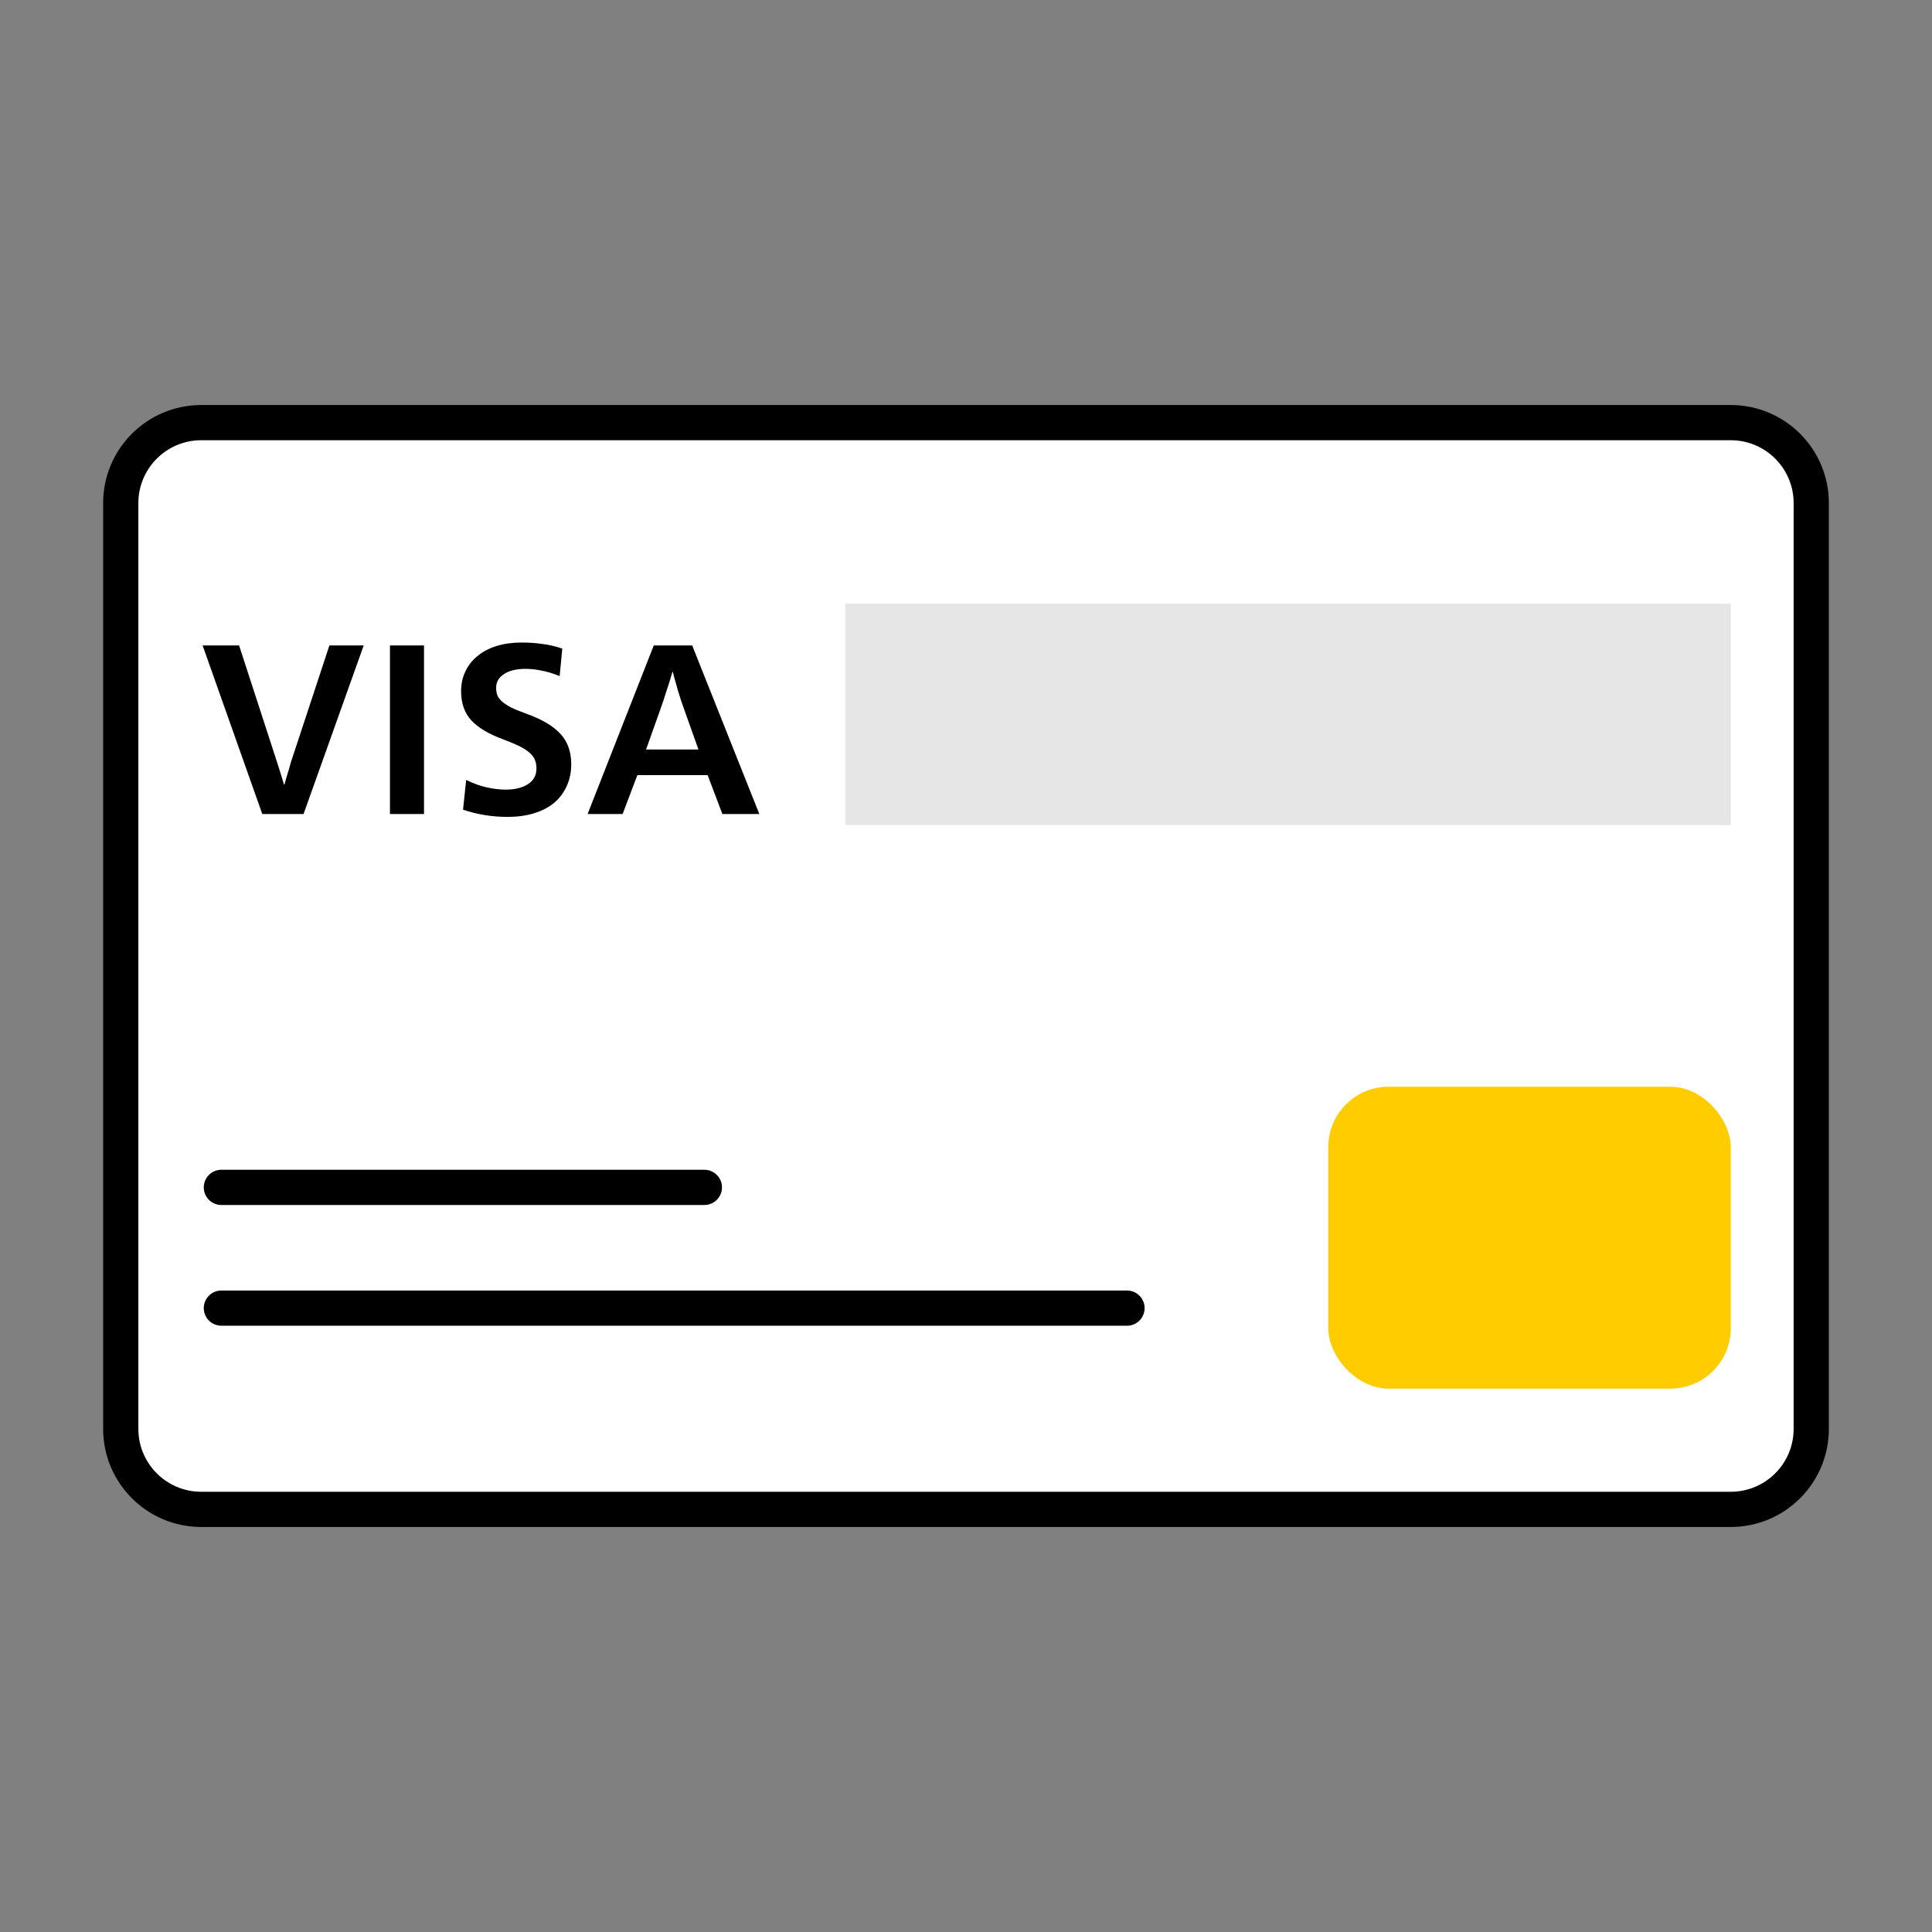 <svg width="96" height="96" viewBox="0 0 96 96" fill="none" xmlns="http://www.w3.org/2000/svg">
<rect x="0" y="0" width="96" height="96" fill="#808080" stroke="none"/>
<rect x="6" y="21" width="84" height="54" rx="4" fill="white"/>
<path d="M6 25C6 22.791 7.791 21 10 21H86C88.209 21 90 22.791 90 25V71C90 73.209 88.209 75 86 75H10C7.791 75 6 73.209 6 71V25Z" stroke="black" stroke-width="1.75" stroke-linejoin="round"/>
<rect x="42" y="30" width="44" height="11" fill="black" fill-opacity="0.1"/>
<rect x="66" y="54" width="20" height="15" rx="3" fill="#FFCC00"/>
<path d="M11 65L56 65" stroke="black" stroke-width="1.75" stroke-linecap="round" stroke-linejoin="round"/>
<path d="M11 59H35" stroke="black" stroke-width="1.75" stroke-linecap="round" stroke-linejoin="round"/>
<path d="M13.656 37.531C13.72 37.723 13.796 37.959 13.884 38.239C13.972 38.519 14.048 38.767 14.112 38.983H14.136C14.168 38.879 14.2 38.763 14.232 38.635C14.272 38.499 14.312 38.367 14.352 38.239C14.392 38.103 14.428 37.975 14.46 37.855C14.5 37.735 14.536 37.627 14.568 37.531L16.368 32.071H18.072L15.084 40.447H13.032L10.068 32.071H11.88L13.656 37.531ZM19.377 32.071H21.069V40.447H19.377V32.071ZM27.808 33.595C27.472 33.459 27.168 33.367 26.896 33.319C26.624 33.263 26.36 33.235 26.104 33.235C25.656 33.235 25.3 33.323 25.036 33.499C24.78 33.667 24.652 33.895 24.652 34.183C24.652 34.311 24.672 34.431 24.712 34.543C24.752 34.647 24.828 34.751 24.94 34.855C25.052 34.951 25.204 35.051 25.396 35.155C25.596 35.251 25.852 35.355 26.164 35.467C26.94 35.747 27.504 36.083 27.856 36.475C28.208 36.859 28.384 37.359 28.384 37.975C28.384 38.375 28.308 38.739 28.156 39.067C28.012 39.387 27.804 39.663 27.532 39.895C27.26 40.119 26.928 40.291 26.536 40.411C26.144 40.531 25.708 40.591 25.228 40.591C24.444 40.591 23.704 40.471 23.008 40.231L23.164 38.755C23.524 38.931 23.868 39.055 24.196 39.127C24.524 39.199 24.836 39.235 25.132 39.235C25.58 39.235 25.944 39.147 26.224 38.971C26.512 38.787 26.656 38.527 26.656 38.191C26.656 38.031 26.632 37.891 26.584 37.771C26.536 37.643 26.448 37.523 26.32 37.411C26.2 37.299 26.036 37.191 25.828 37.087C25.62 36.983 25.356 36.871 25.036 36.751C24.292 36.479 23.752 36.159 23.416 35.791C23.08 35.423 22.912 34.943 22.912 34.351C22.912 33.983 22.984 33.651 23.128 33.355C23.272 33.051 23.476 32.795 23.74 32.587C24.004 32.371 24.32 32.207 24.688 32.095C25.056 31.983 25.464 31.927 25.912 31.927C26.288 31.927 26.636 31.951 26.956 31.999C27.276 32.039 27.604 32.115 27.94 32.227L27.808 33.595ZM37.73 40.447H35.894L35.162 38.515H31.67L30.938 40.447H29.198L32.486 32.071H34.394L37.73 40.447ZM34.01 35.287C33.962 35.159 33.91 35.011 33.854 34.843C33.798 34.667 33.742 34.491 33.686 34.315C33.638 34.131 33.59 33.959 33.542 33.799C33.494 33.639 33.458 33.503 33.434 33.391H33.41C33.378 33.503 33.338 33.639 33.29 33.799C33.242 33.959 33.186 34.131 33.122 34.315C33.066 34.491 33.01 34.667 32.954 34.843C32.898 35.011 32.846 35.159 32.798 35.287L32.102 37.243H34.706L34.01 35.287Z" fill="black"/>
</svg>
